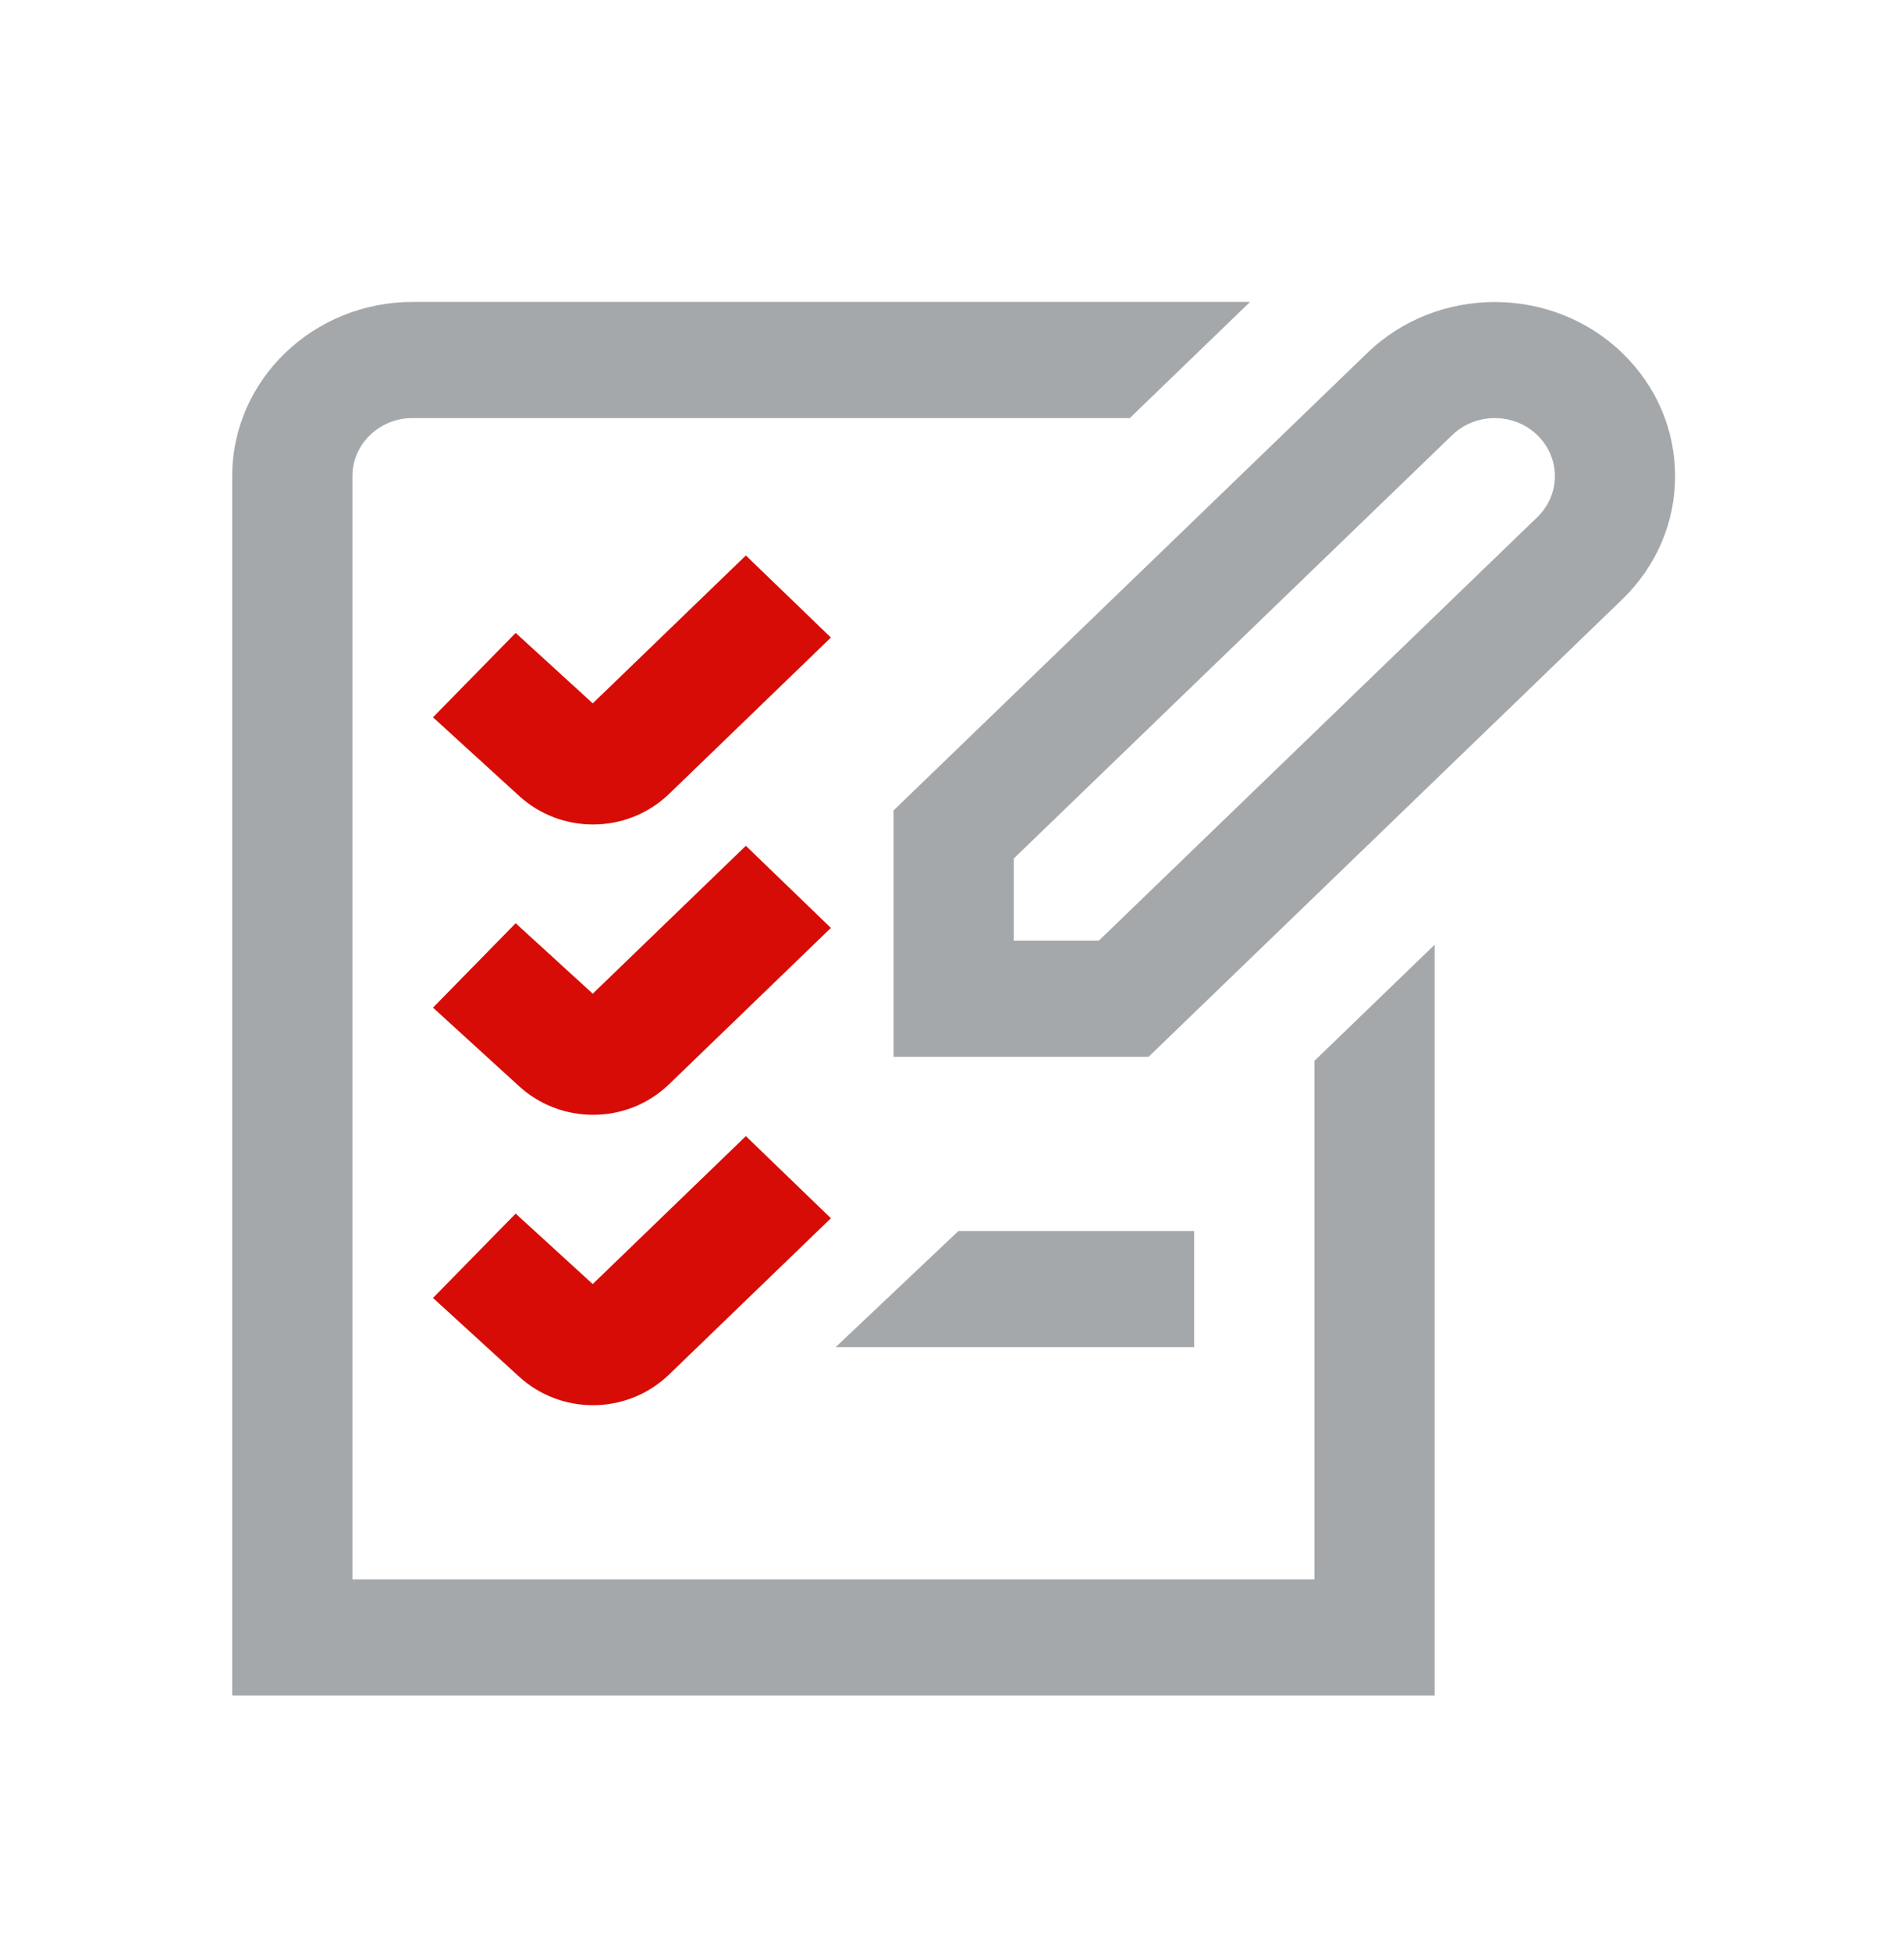 <svg width="41" height="42" viewBox="0 0 41 42" fill="none" xmlns="http://www.w3.org/2000/svg">
<path d="M28.304 22.838L30.893 20.338V36.5H5V10.25C5 8.183 6.743 6.5 8.884 6.5H26.918L24.329 9H8.884C8.169 9 7.589 9.561 7.589 10.25V34.001H28.304V22.838ZM36.071 10.25C36.071 11.251 35.666 12.194 34.933 12.903L24.733 22.751H19.241V17.447L29.442 7.599C30.956 6.136 33.419 6.136 34.933 7.599C35.666 8.306 36.071 9.249 36.071 10.25ZM33.482 10.25C33.482 9.916 33.347 9.603 33.103 9.366C32.597 8.878 31.778 8.879 31.272 9.366L21.83 18.482V20.251H23.661L33.103 11.134C33.347 10.898 33.482 10.584 33.482 10.25ZM20.638 26.501L17.994 29.001H25.714V26.501H20.638Z" fill="#A5A8AA"/>
<path d="M12.764 21.392L16.061 18.208L17.892 19.976L14.407 23.342C13.951 23.781 13.361 24.001 12.769 23.999C12.198 23.999 11.627 23.794 11.177 23.383L9.324 21.692L11.104 19.875L12.764 21.392Z" fill="#D70C06"/>
<path d="M9.324 27.942L11.104 26.126L12.763 27.643L16.061 24.458L17.892 26.226L14.407 29.591C13.951 30.03 13.36 30.251 12.768 30.251C12.198 30.251 11.627 30.046 11.177 29.635L9.324 27.942Z" fill="#D70C06"/>
<path d="M12.764 15.142L16.061 11.958L17.892 13.725L14.407 17.092C13.951 17.53 13.361 17.75 12.769 17.749C12.198 17.749 11.627 17.544 11.177 17.133L9.324 15.442L11.104 13.625L12.764 15.142Z" fill="#D70C06"/>
</svg>
